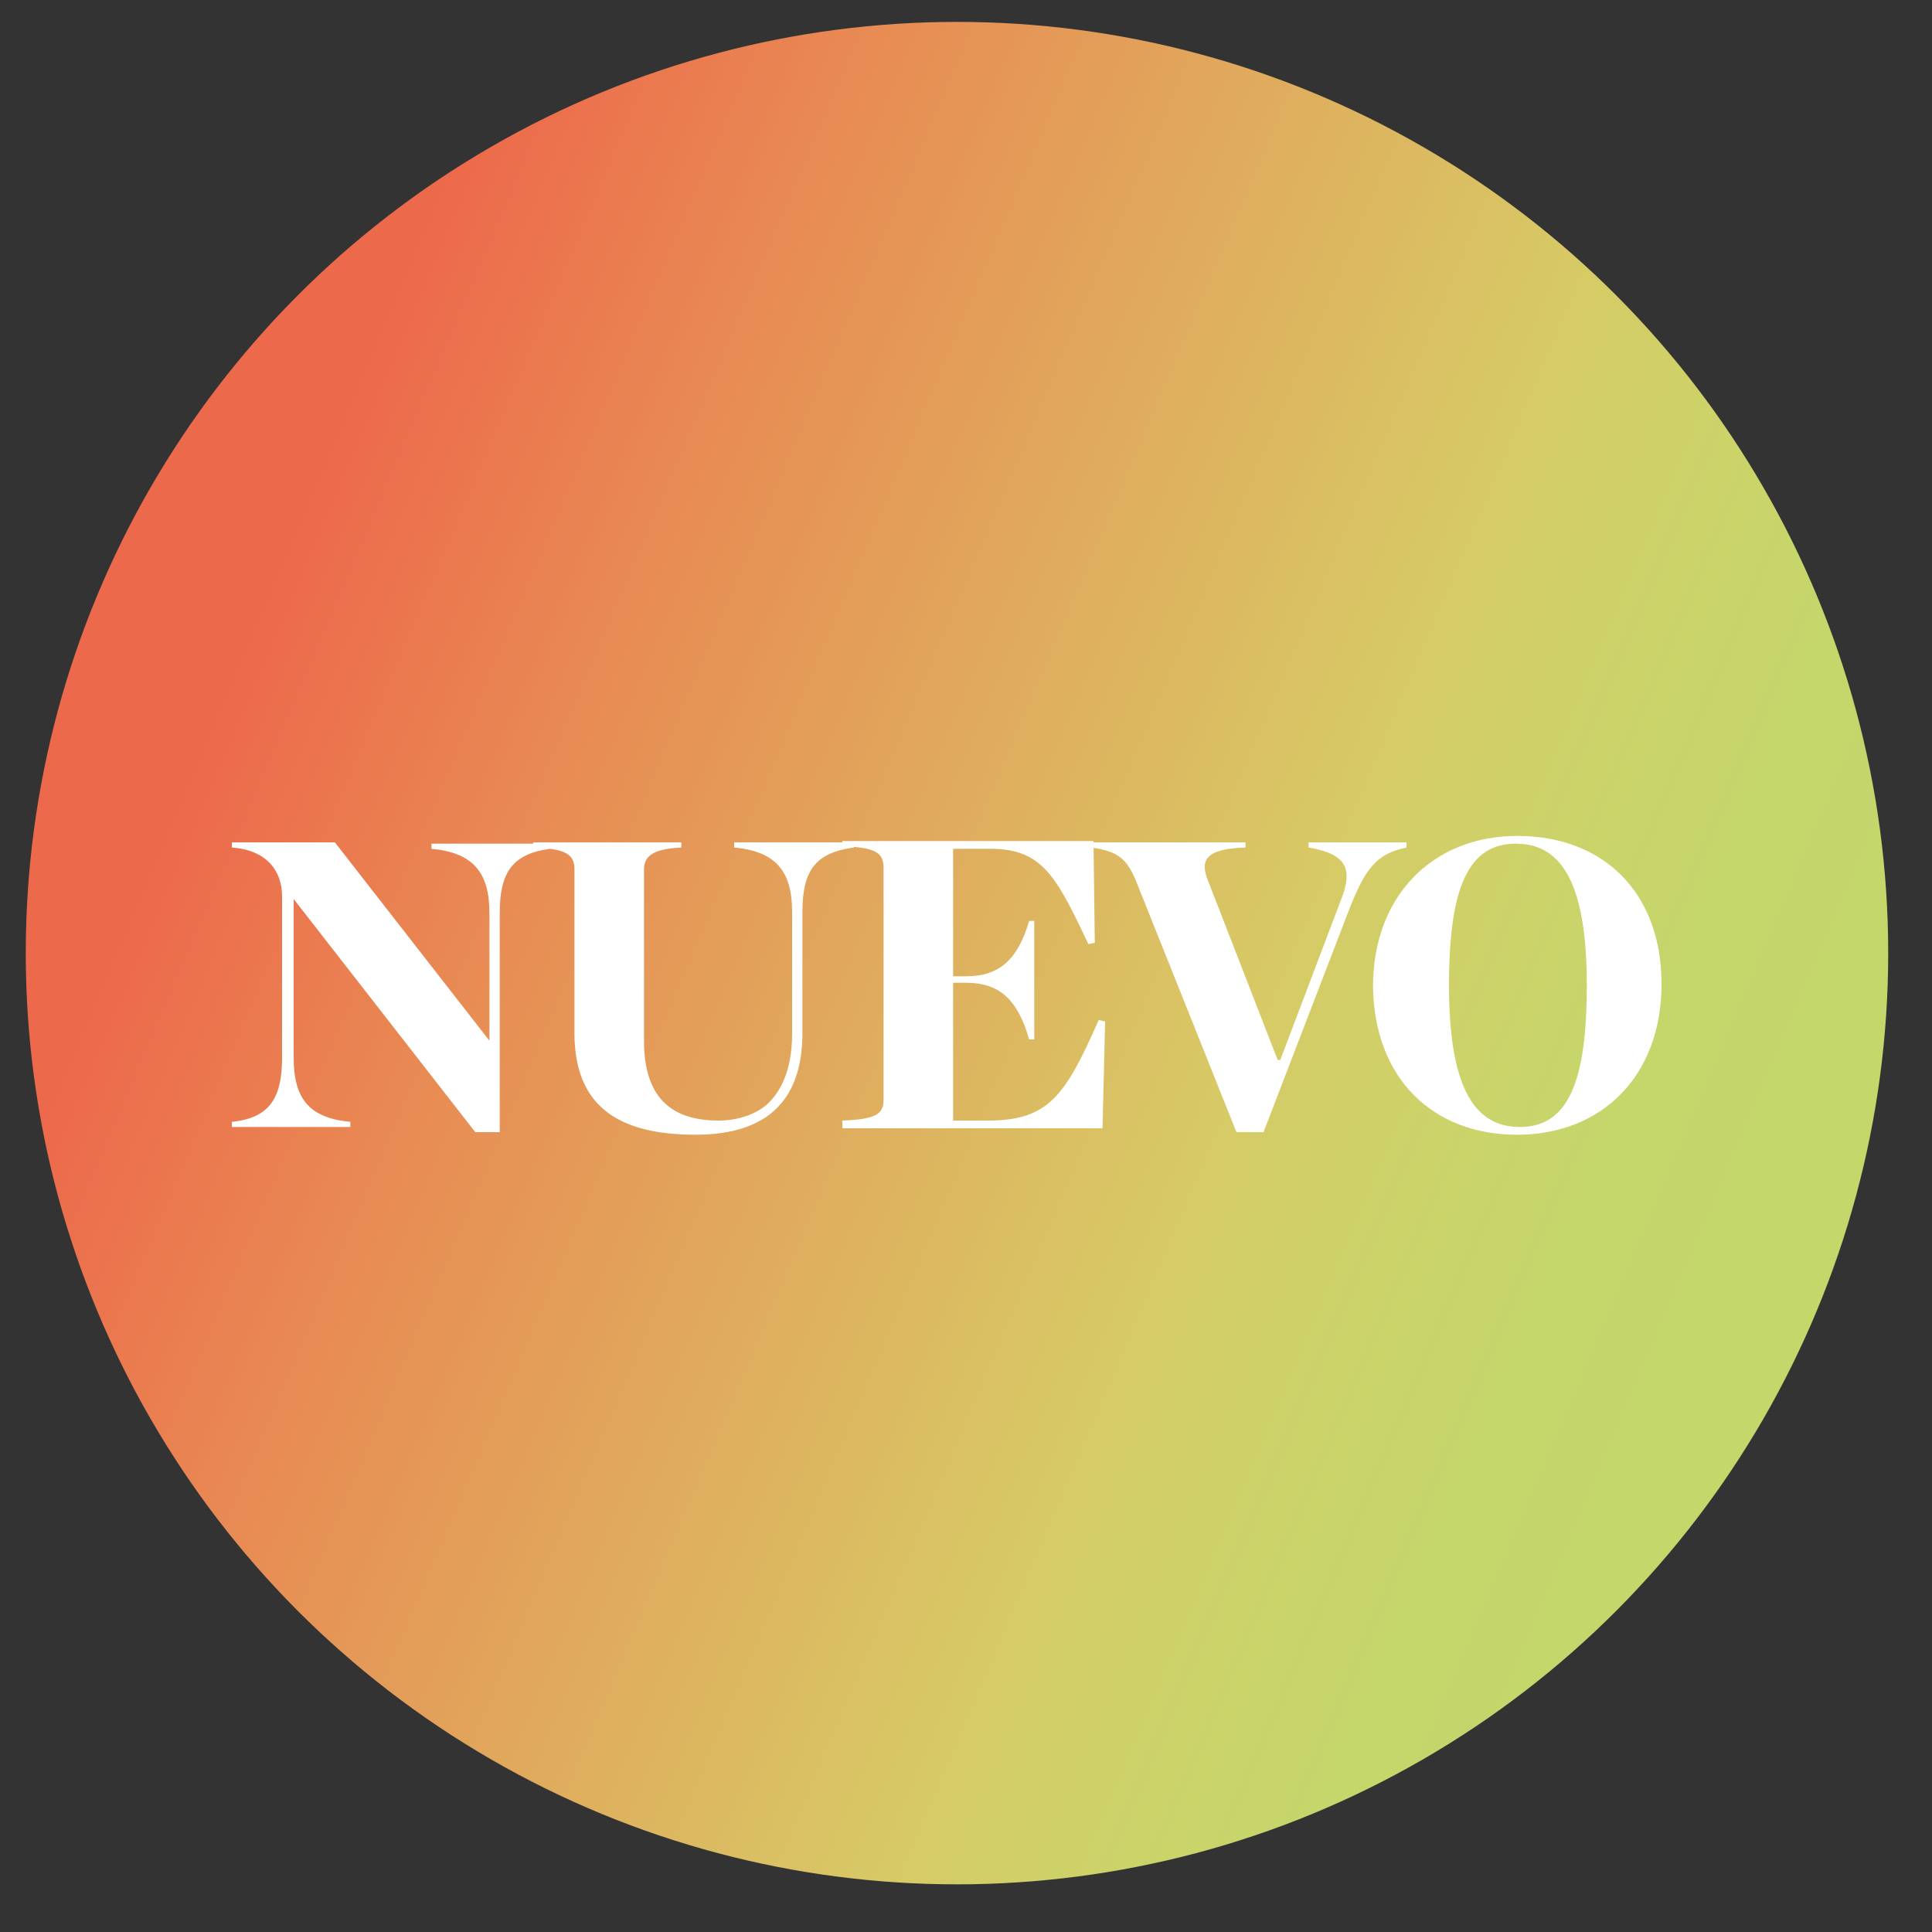 <?xml version="1.0" encoding="utf-8"?>
<!-- Generator: Adobe Illustrator 25.4.2, SVG Export Plug-In . SVG Version: 6.00 Build 0)  -->
<svg version="1.1" id="Capa_1" xmlns="http://www.w3.org/2000/svg" xmlns:xlink="http://www.w3.org/1999/xlink" x="0px" y="0px"
	 viewBox="0 0 150 150" style="enable-background:new 0 0 150 150;" xml:space="preserve">
<rect x="0" y="0" width="150" height="150" fill="#333333" stroke="none"/>
<style type="text/css">
	.st0{fill:url(#SVGID_1_);}
	.st1{fill:#FFFFFF;}
</style>
<linearGradient id="SVGID_1_" gradientUnits="userSpaceOnUse" x1="18.949" y1="50.413" x2="152.09" y2="107.092">
	<stop  offset="0" style="stop-color:#ED694B"/>
	<stop  offset="0.187" style="stop-color:#E88C54"/>
	<stop  offset="0.584" style="stop-color:#D7CB66"/>
	<stop  offset="0.611" style="stop-color:#D3CD67"/>
	<stop  offset="0.691" style="stop-color:#CBD369"/>
	<stop  offset="0.781" style="stop-color:#C5D66B"/>
	<stop  offset="0.904" style="stop-color:#C3D76B"/>
</linearGradient>
<circle class="st0" cx="74.3" cy="74" r="72.3"/>
<path class="st1" d="M36.9,87.9h1.9v-17c0-3.2,1-4.6,3.9-5v-0.4h-9.2v0.4c3.2,0.3,4.5,1.8,4.5,5v9.9h0L26,65.4H18v0.4
	c2.7,0.2,3.9,1.8,3.9,3.8v12.5c0,3.2-1,4.7-3.9,5v0.4h9.2v-0.4c-3.2-0.3-4.4-1.8-4.4-5V69.8h0L36.9,87.9L36.9,87.9z M54,88.1
	c5.9,0,8.3-3,8.3-7.9v-9.4c0-3.2,1-4.6,4-5v-0.4H57v0.4c3.2,0.3,4.5,1.8,4.5,5v9.4c0,2.6-0.7,4.3-1.8,5.4c-0.9,0.9-2.4,1.4-3.9,1.4
	c-3.6,0-5.8-1.7-5.8-6.2V67.5c0-1.2,1-1.6,2.9-1.7v-0.4H41.4v0.4c2.5,0.1,3.2,0.5,3.2,1.7v12.7C44.6,85.8,47.9,88.1,54,88.1L54,88.1
	z M65.4,87.6h20.2l0.2-8.3l-0.5-0.1c-2.6,5.9-3.9,7.8-8.6,7.8h-2.7V76.3h1c2.5,0,4,1.2,4.9,4.4h0.4v-9.2h-0.4
	c-0.9,3.1-2.4,4.3-4.9,4.3h-1v-9.9h2.9c4,0,5.1,2.1,7.6,7.4l0.5-0.1l-0.1-7.9H65.4v0.4c2.6,0.1,3.2,0.5,3.2,1.7v18
	c0,1.1-0.6,1.5-3.2,1.6V87.6L65.4,87.6z M96,87.9h2.1l6.5-16.9c1.4-3.7,2.3-4.7,4.6-5.2v-0.4h-7.6v0.4c2.9,0.5,3.5,1.6,2.5,4.1
	l-4.7,12.4h-0.2l-5.4-13.9c-0.7-1.7-0.1-2.5,2.9-2.6v-0.4H84.7v0.4c2.3,0.3,2.9,1,3.7,3.1L96,87.9L96,87.9z M117.8,88.1
	c6.5,0,11.2-4.5,11.2-11.7c0-7.1-4.5-11.5-11.2-11.5c-6.5,0-11.2,4.6-11.2,11.7C106.7,83.7,111.2,88.1,117.8,88.1L117.8,88.1z
	 M118,87.5c-3.7,0-5.5-3.4-5.5-11c0-7.6,1.5-11,5.2-11c3.7,0,5.5,3.4,5.5,11C123.2,84.1,121.7,87.5,118,87.5L118,87.5z"/>
</svg>
